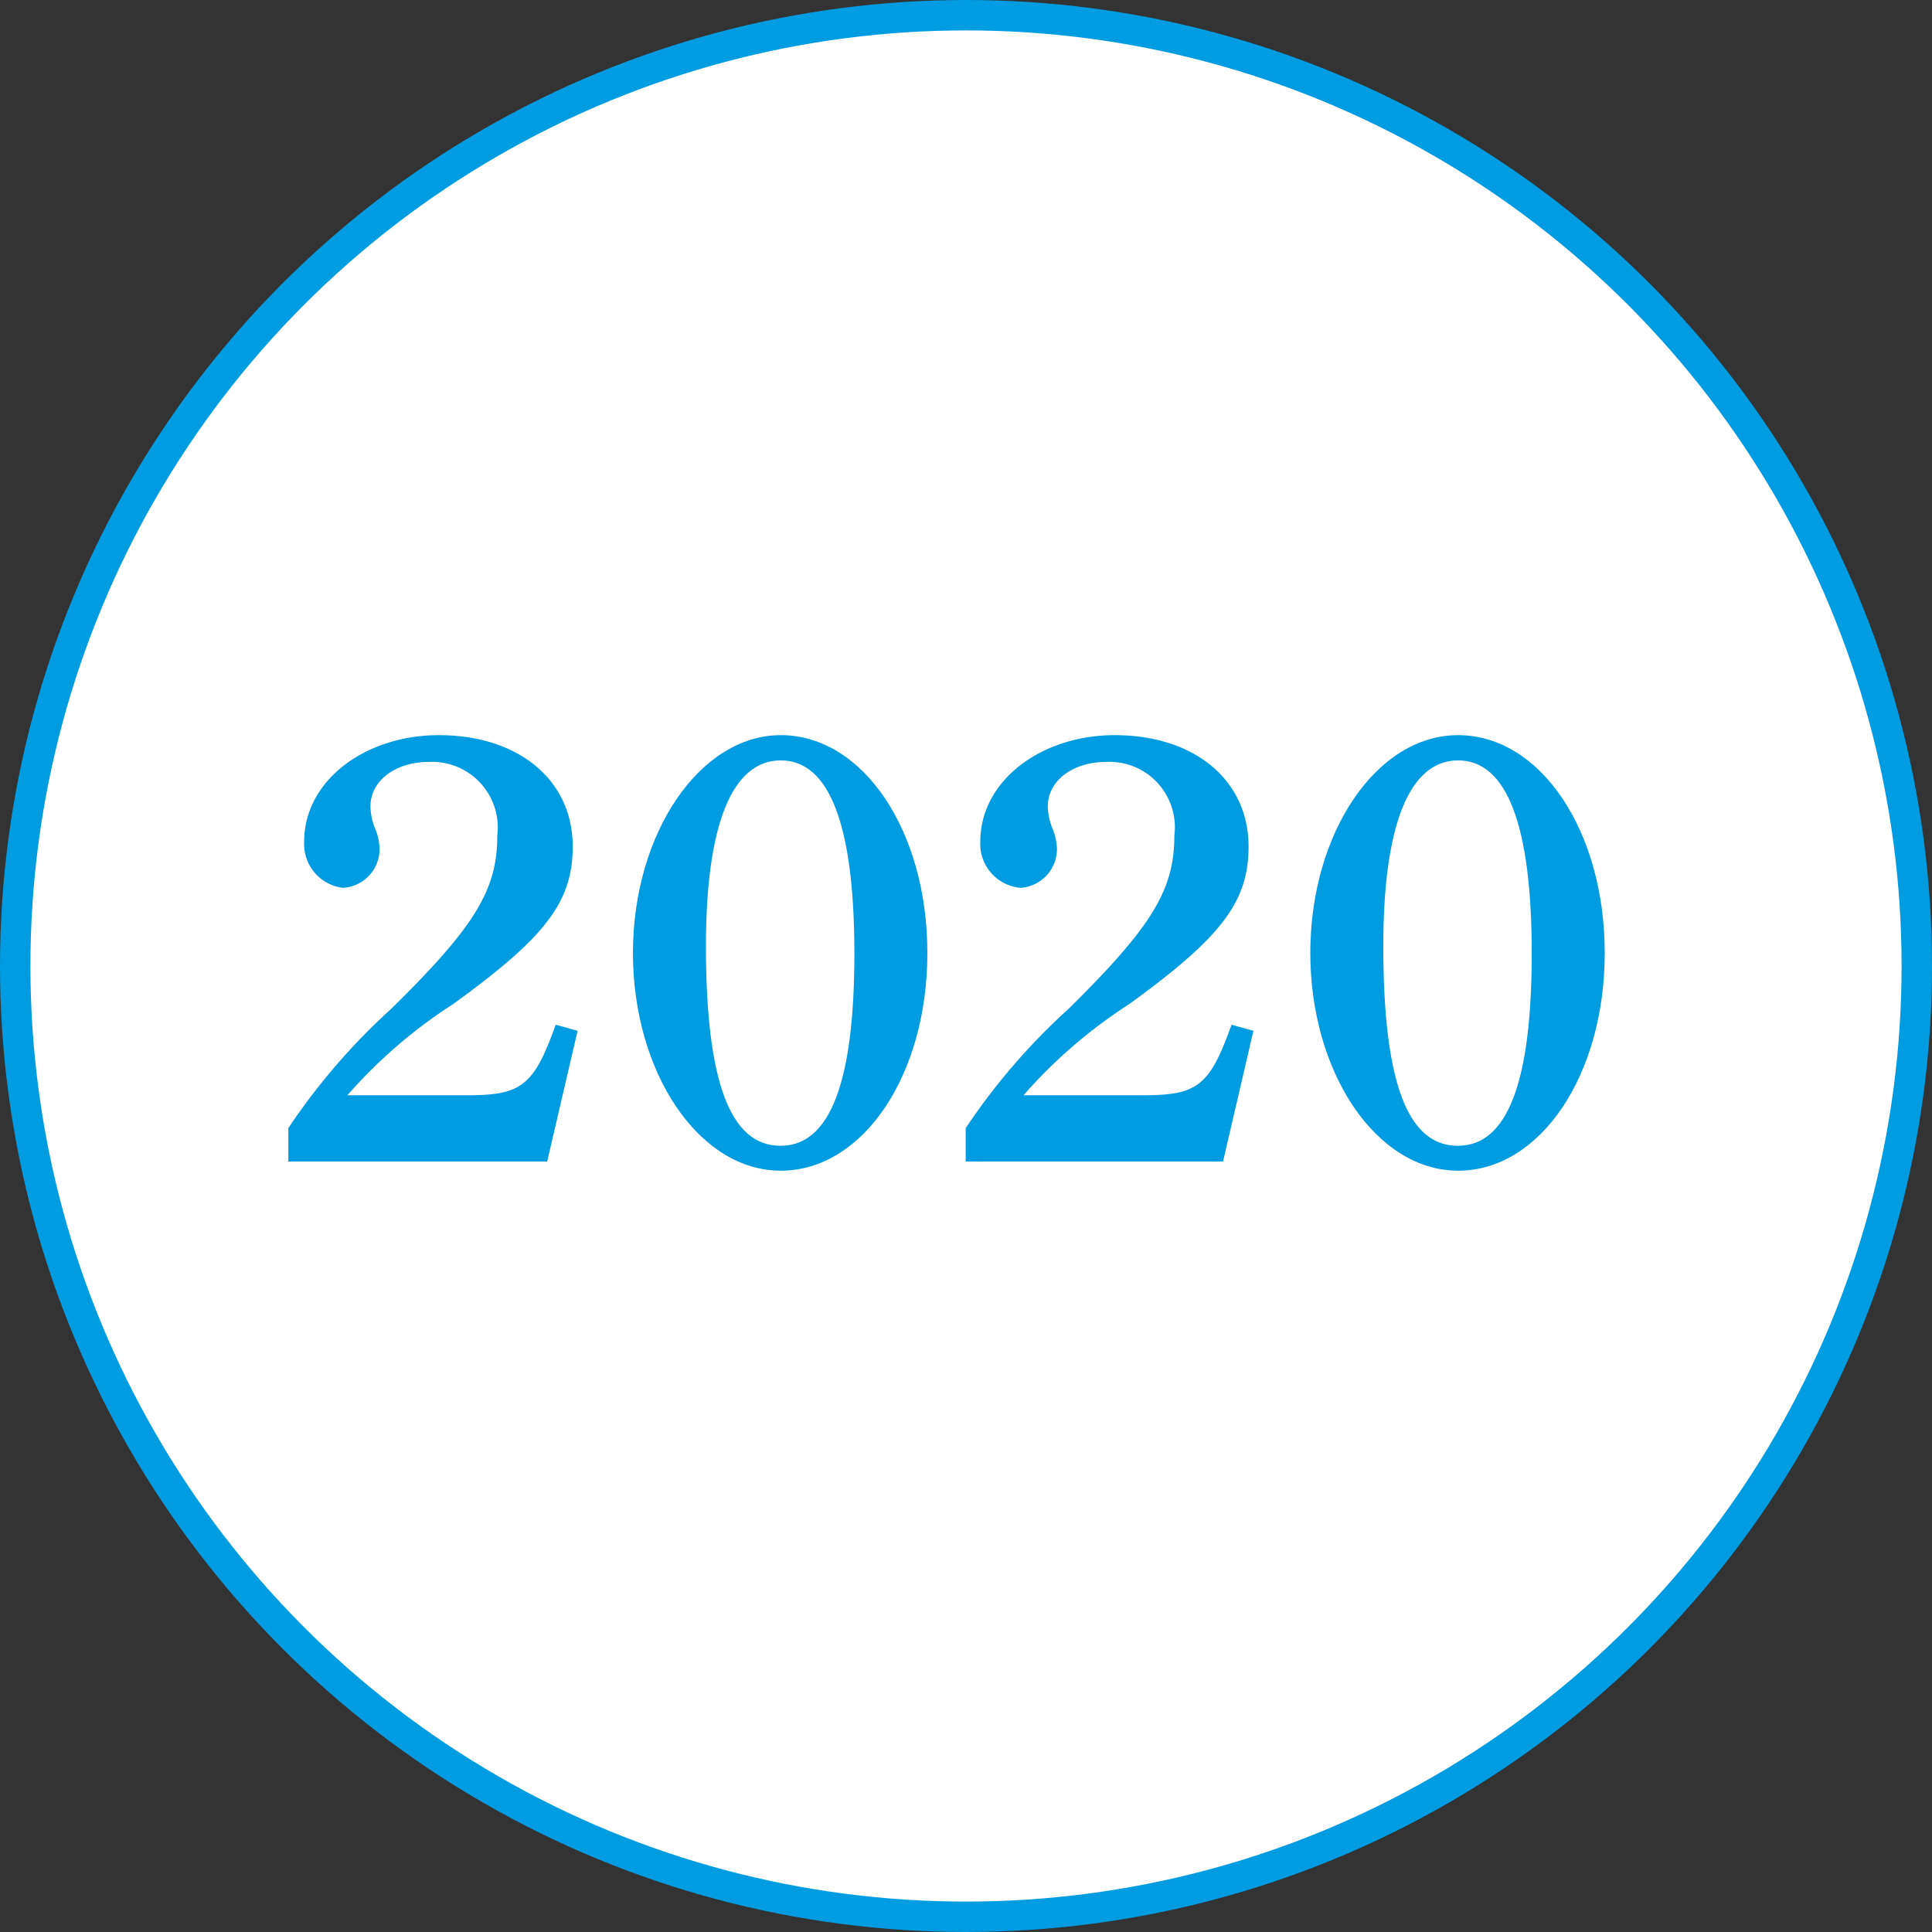 <svg xmlns="http://www.w3.org/2000/svg" viewBox="0 0 63.52 63.52"><rect x="0" y="0" width="63.52" height="63.52" fill="#333333" stroke="none"/><defs><style>.cls-1{fill:#fff;stroke:#009ce1;stroke-miterlimit:10;}.cls-2{fill:#009ce1;}</style></defs><g id="レイヤー_2" data-name="レイヤー 2"><g id="レイヤー_1-2" data-name="レイヤー 1"><circle class="cls-1" cx="31.76" cy="31.76" r="31.26"/><path class="cls-2" d="M9.48,37.09a21.15,21.15,0,0,1,3.38-3.92c2.77-2.72,3.49-3.92,3.49-5.7a2.16,2.16,0,0,0-2.25-2.42c-1.1,0-1.92.62-1.92,1.46a2,2,0,0,0,.14.7,1.88,1.88,0,0,1,.16.68,1.28,1.28,0,0,1-1.2,1.3A1.45,1.45,0,0,1,10,27.67c0-2,2-3.5,4.43-3.5,2.62,0,4.4,1.48,4.4,3.66,0,1.84-.92,3-3.93,5.18a16.47,16.47,0,0,0-3.48,3h3.93c1.79,0,2.2-.3,2.92-2.32l.72.2-1,4.3H9.48Z"/><path class="cls-2" d="M25.67,24.17c2.7,0,4.82,3.14,4.82,7.16s-2.12,7.16-4.82,7.16-4.86-3.24-4.86-7.16S23,24.17,25.67,24.17Zm0,13.5c1.62,0,2.42-2.1,2.42-6.32S27.27,25,25.67,25s-2.46,2.12-2.46,6.1C23.21,35.53,24,37.67,25.65,37.67Z"/><path class="cls-2" d="M31.75,37.09a21.15,21.15,0,0,1,3.38-3.92c2.76-2.72,3.48-3.92,3.48-5.7a2.15,2.15,0,0,0-2.24-2.42c-1.1,0-1.92.62-1.92,1.46a2,2,0,0,0,.14.7,1.88,1.88,0,0,1,.16.68,1.28,1.28,0,0,1-1.2,1.3,1.45,1.45,0,0,1-1.32-1.52c0-2,2-3.5,4.42-3.5,2.62,0,4.4,1.48,4.4,3.66,0,1.84-.92,3-3.92,5.18a16.47,16.47,0,0,0-3.48,3h3.92c1.8,0,2.2-.3,2.92-2.32l.72.2-1,4.3H31.75Z"/><path class="cls-2" d="M47.94,24.17c2.7,0,4.82,3.14,4.82,7.16s-2.12,7.16-4.82,7.16-4.86-3.24-4.86-7.16S45.24,24.17,47.94,24.17Zm0,13.5c1.62,0,2.42-2.1,2.42-6.32S49.54,25,47.94,25s-2.46,2.12-2.46,6.1C45.48,35.53,46.26,37.67,47.92,37.67Z"/></g></g></svg>